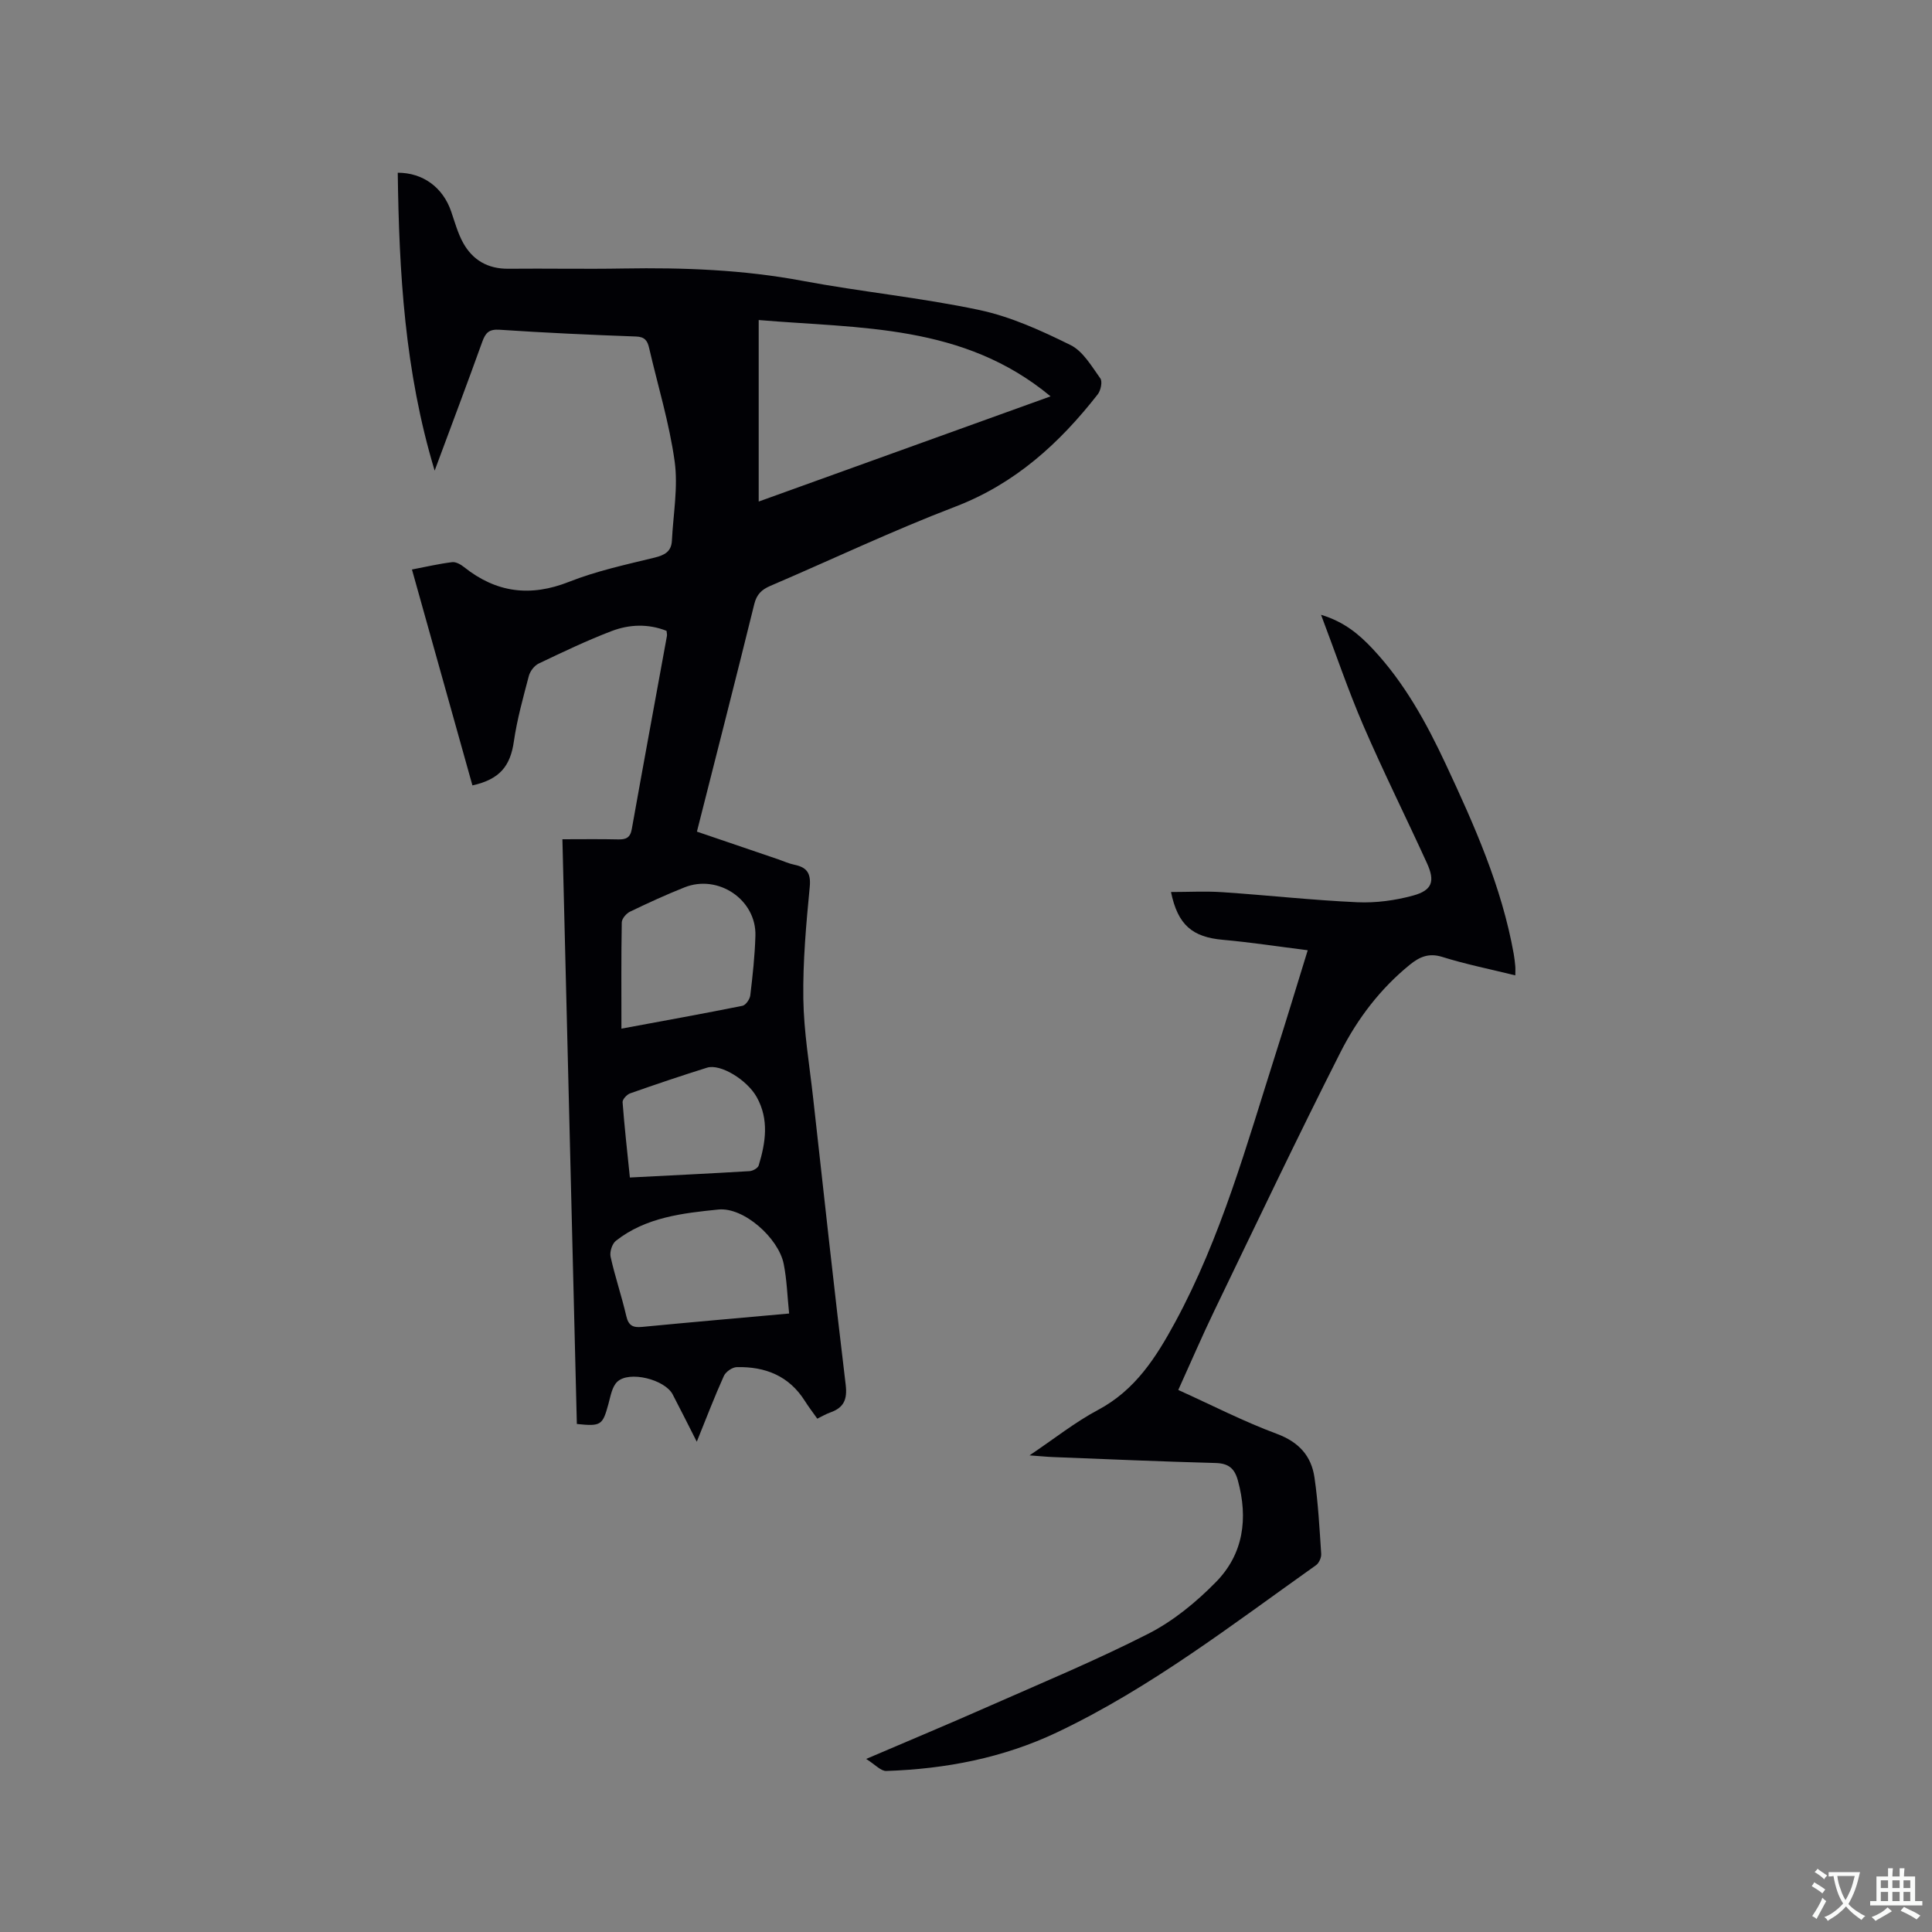 <svg enable-background="new 0 0 400 400" viewBox="0 0 400 400" xmlns="http://www.w3.org/2000/svg"><rect x="0" y="0" width="400" height="400" fill="#808080" stroke="none"/><path d="m89.99 97.44c-6.23-20.64-7.36-41.1-7.64-61.68 5.23 0 9.34 3.04 11.05 8 .75 2.19 1.37 4.48 2.47 6.49 1.98 3.59 5.12 5.43 9.37 5.39 7.95-.08 15.91.09 23.86-.05 12.42-.21 24.74.25 37.02 2.55 12.17 2.28 24.56 3.48 36.67 6.05 6.52 1.39 12.83 4.27 18.85 7.25 2.58 1.27 4.36 4.38 6.17 6.9.48.66.09 2.51-.54 3.31-7.94 10.15-17.12 18.52-29.54 23.27-12.94 4.95-25.49 10.92-38.24 16.38-1.8.77-2.82 1.75-3.32 3.75-3.85 15.61-7.84 31.18-11.88 47.13 5.7 1.94 11.28 3.84 16.85 5.74 1.1.38 2.18.88 3.31 1.11 2.57.53 3.47 1.7 3.2 4.57-.74 7.7-1.44 15.45-1.33 23.17.1 6.85 1.27 13.7 2.03 20.54 2.2 19.8 4.36 39.61 6.74 59.39.37 3.06-.4 4.76-3.2 5.74-.88.31-1.69.8-2.68 1.28-.9-1.28-1.8-2.44-2.58-3.68-3.28-5.2-8.22-7.13-14.09-6.99-.93.02-2.28.96-2.67 1.82-1.95 4.32-3.64 8.76-5.61 13.62-1.83-3.6-3.38-6.71-4.99-9.79-1.61-3.09-8.98-4.96-11.46-2.63-1.1 1.03-1.4 3-1.84 4.6-1.21 4.41-1.51 4.67-6.54 4.15-.99-40.16-1.98-80.38-2.99-121.06 3.97 0 7.75-.06 11.53.03 1.61.04 2.51-.33 2.83-2.11 2.38-13.34 4.85-26.67 7.28-40.01.05-.3-.04-.63-.08-1.06-3.81-1.51-7.73-1.35-11.41.06-5.12 1.96-10.1 4.34-15.06 6.71-.9.43-1.78 1.58-2.04 2.57-1.18 4.49-2.44 8.99-3.1 13.56-.73 5.08-2.91 7.85-8.58 9.1-4.14-14.79-8.29-29.61-12.52-44.7 2.96-.57 5.62-1.19 8.32-1.52.78-.1 1.8.48 2.48 1.03 6.66 5.3 13.7 6.21 21.72 3.04 5.67-2.24 11.72-3.55 17.67-5 2.12-.52 3.51-1.25 3.63-3.52.27-5.48 1.31-11.07.57-16.41-1.1-7.92-3.48-15.67-5.29-23.5-.34-1.48-.89-2.3-2.71-2.36-9.42-.34-18.84-.77-28.25-1.4-2.2-.15-2.91.64-3.58 2.49-3.11 8.66-6.37 17.27-9.86 26.68zm67.09 6.4c20.18-7.27 40.01-14.42 60.43-21.78-18.07-15.02-39.47-14.02-60.43-15.8zm6.3 168.11c-.38-3.67-.47-7.04-1.13-10.3-1.08-5.31-8.24-11.76-13.52-11.23-7.4.75-15.02 1.6-21.21 6.47-.79.62-1.33 2.31-1.1 3.32.91 4.12 2.29 8.13 3.24 12.24.46 2.03 1.4 2.46 3.31 2.27 9.86-.95 19.75-1.81 30.41-2.77zm-34.72-58.98c8.68-1.61 16.89-3.09 25.06-4.73.68-.14 1.52-1.36 1.62-2.16.49-4.1.94-8.21 1.06-12.33.23-7.44-7.67-12.82-14.68-10.03-3.83 1.52-7.59 3.25-11.3 5.04-.76.37-1.67 1.44-1.69 2.2-.13 7.18-.07 14.37-.07 22.01zm1.75 30.82c8.56-.44 16.68-.83 24.79-1.32.67-.04 1.72-.63 1.88-1.18 1.44-4.74 2.18-9.51-.41-14.15-1.99-3.57-7.52-6.95-10.28-6.09-5.34 1.67-10.65 3.46-15.93 5.32-.68.24-1.61 1.25-1.56 1.84.38 5.05.95 10.09 1.51 15.58z" fill="#010105"/><path d="m179.33 364.17c8.98-3.85 16.98-7.18 24.89-10.68 11.23-4.96 22.59-9.67 33.52-15.24 5.17-2.63 9.92-6.54 14.01-10.71 5.71-5.81 6.69-13.18 4.54-21.02-.68-2.49-1.92-3.54-4.59-3.62-11.22-.3-22.44-.79-33.66-1.23-1.32-.05-2.64-.19-4.89-.35 5.21-3.5 9.45-6.89 14.15-9.39 7.74-4.11 12.03-10.86 16.02-18.21 9.51-17.56 14.78-36.66 20.78-55.51 2.18-6.84 4.25-13.7 6.65-21.47-6.12-.77-11.82-1.65-17.55-2.16-6.3-.56-9.34-3.03-10.76-9.9 3.64 0 7.19-.2 10.71.04 9.3.63 18.57 1.66 27.88 2.08 3.84.17 7.85-.37 11.56-1.39 3.95-1.09 4.55-2.96 2.86-6.67-4.34-9.52-9.02-18.89-13.17-28.49-3.16-7.32-5.72-14.91-8.77-22.96 4.78 1.43 7.89 4.06 10.71 7.07 6.53 6.97 11.08 15.24 15.08 23.79 5.92 12.66 11.62 25.43 14.1 39.34.15.83.24 1.68.32 2.52.05.51.01 1.03.01 1.93-5.22-1.29-10.27-2.3-15.16-3.83-2.77-.86-4.69.02-6.65 1.6-6.12 4.96-10.85 11.18-14.35 18.07-8.99 17.74-17.53 35.71-26.17 53.62-2.52 5.22-4.81 10.56-7.45 16.38 6.93 3.13 13.51 6.52 20.4 9.08 4.57 1.7 7.15 4.57 7.8 9.05.76 5.22 1.04 10.52 1.39 15.8.05.78-.46 1.92-1.09 2.36-17.36 12.31-34.22 25.39-53.59 34.59-11.19 5.31-23.08 7.59-35.36 8-1.14.04-2.32-1.34-4.17-2.49z" fill="#010105"/><g fill="#fafbfa"><path d="m377.9 391.2c-.2.3-.4.5-.6.8-.7-.6-1.4-1-2.2-1.5.2-.3.4-.5.5-.8.6.4 1.4.8 2.3 1.5zm-1.8 6.1c-.2-.2-.5-.4-.9-.6.4-.6.8-1.2 1.2-1.9s.7-1.3.9-1.9c.3.3.5.5.8.7-.7 1.3-1.4 2.6-2 3.7zm2.2-9c-.3.3-.5.5-.6.8-.6-.6-1.3-1.1-2-1.5.3-.3.5-.5.6-.7.6.5 1.3.9 2 1.4zm.3.2v-.9h2 4.5c-.3 1.3-.6 2.5-1 3.6s-.9 2.1-1.4 3c.4.5 1 1 1.6 1.4s1.2.8 1.9 1.1c-.3.2-.5.4-.8.8-.4-.3-1-.7-1.6-1.2s-1.2-1.1-1.6-1.6c-.5.6-1.1 1.1-1.7 1.6s-1.4.9-2.1 1.4c-.1-.3-.3-.5-.7-.8.6-.2 1.2-.5 1.9-1s1.4-1.1 2-1.8c-.5-.8-.9-1.6-1.2-2.5s-.6-2-.8-3.2c-.4.1-.7.1-1 .1zm2.5 2.7c.3 1 .7 1.7 1 2.2.3-.5.6-1.1 1-2s.6-1.9.9-3h-3.2-.4c.1.9.3 1.8.7 2.8z"/><path d="m396.5 388.5v1.5 3.6h1.5v.9c-.4 0-1 0-1.7 0h-7.9c-.5 0-.9 0-1.2 0v-.9h1.3v-3.5c0-.7 0-1.2 0-1.6h2.4c0-.8 0-1.4 0-1.7h1c0 .3-.1.8-.1 1.7h1.5c0-.8 0-1.4 0-1.7h1c0 .3-.1.9-.1 1.7zm-8.2 9.2c-.2-.3-.5-.5-.8-.8.8-.3 1.4-.6 1.9-.9s1-.7 1.4-1.1c.3.3.6.5.9.8-1.6 1-2.8 1.6-3.4 2zm2.6-6.8v-1.6h-1.5v1.6zm0 2.7v-1.9h-1.5v1.9zm2.4-2.7v-1.6h-1.5v1.6zm0 2.7v-1.9h-1.5v1.9zm.2 2 .7-.8c.4.2.9.5 1.6.8s1.3.7 1.8 1c-.3.3-.5.5-.8.8-.4-.3-1.5-1-3.3-1.8zm2-4.7v-1.6h-1.4v1.6zm0 2.7v-1.9h-1.4v1.9z"/></g></svg>